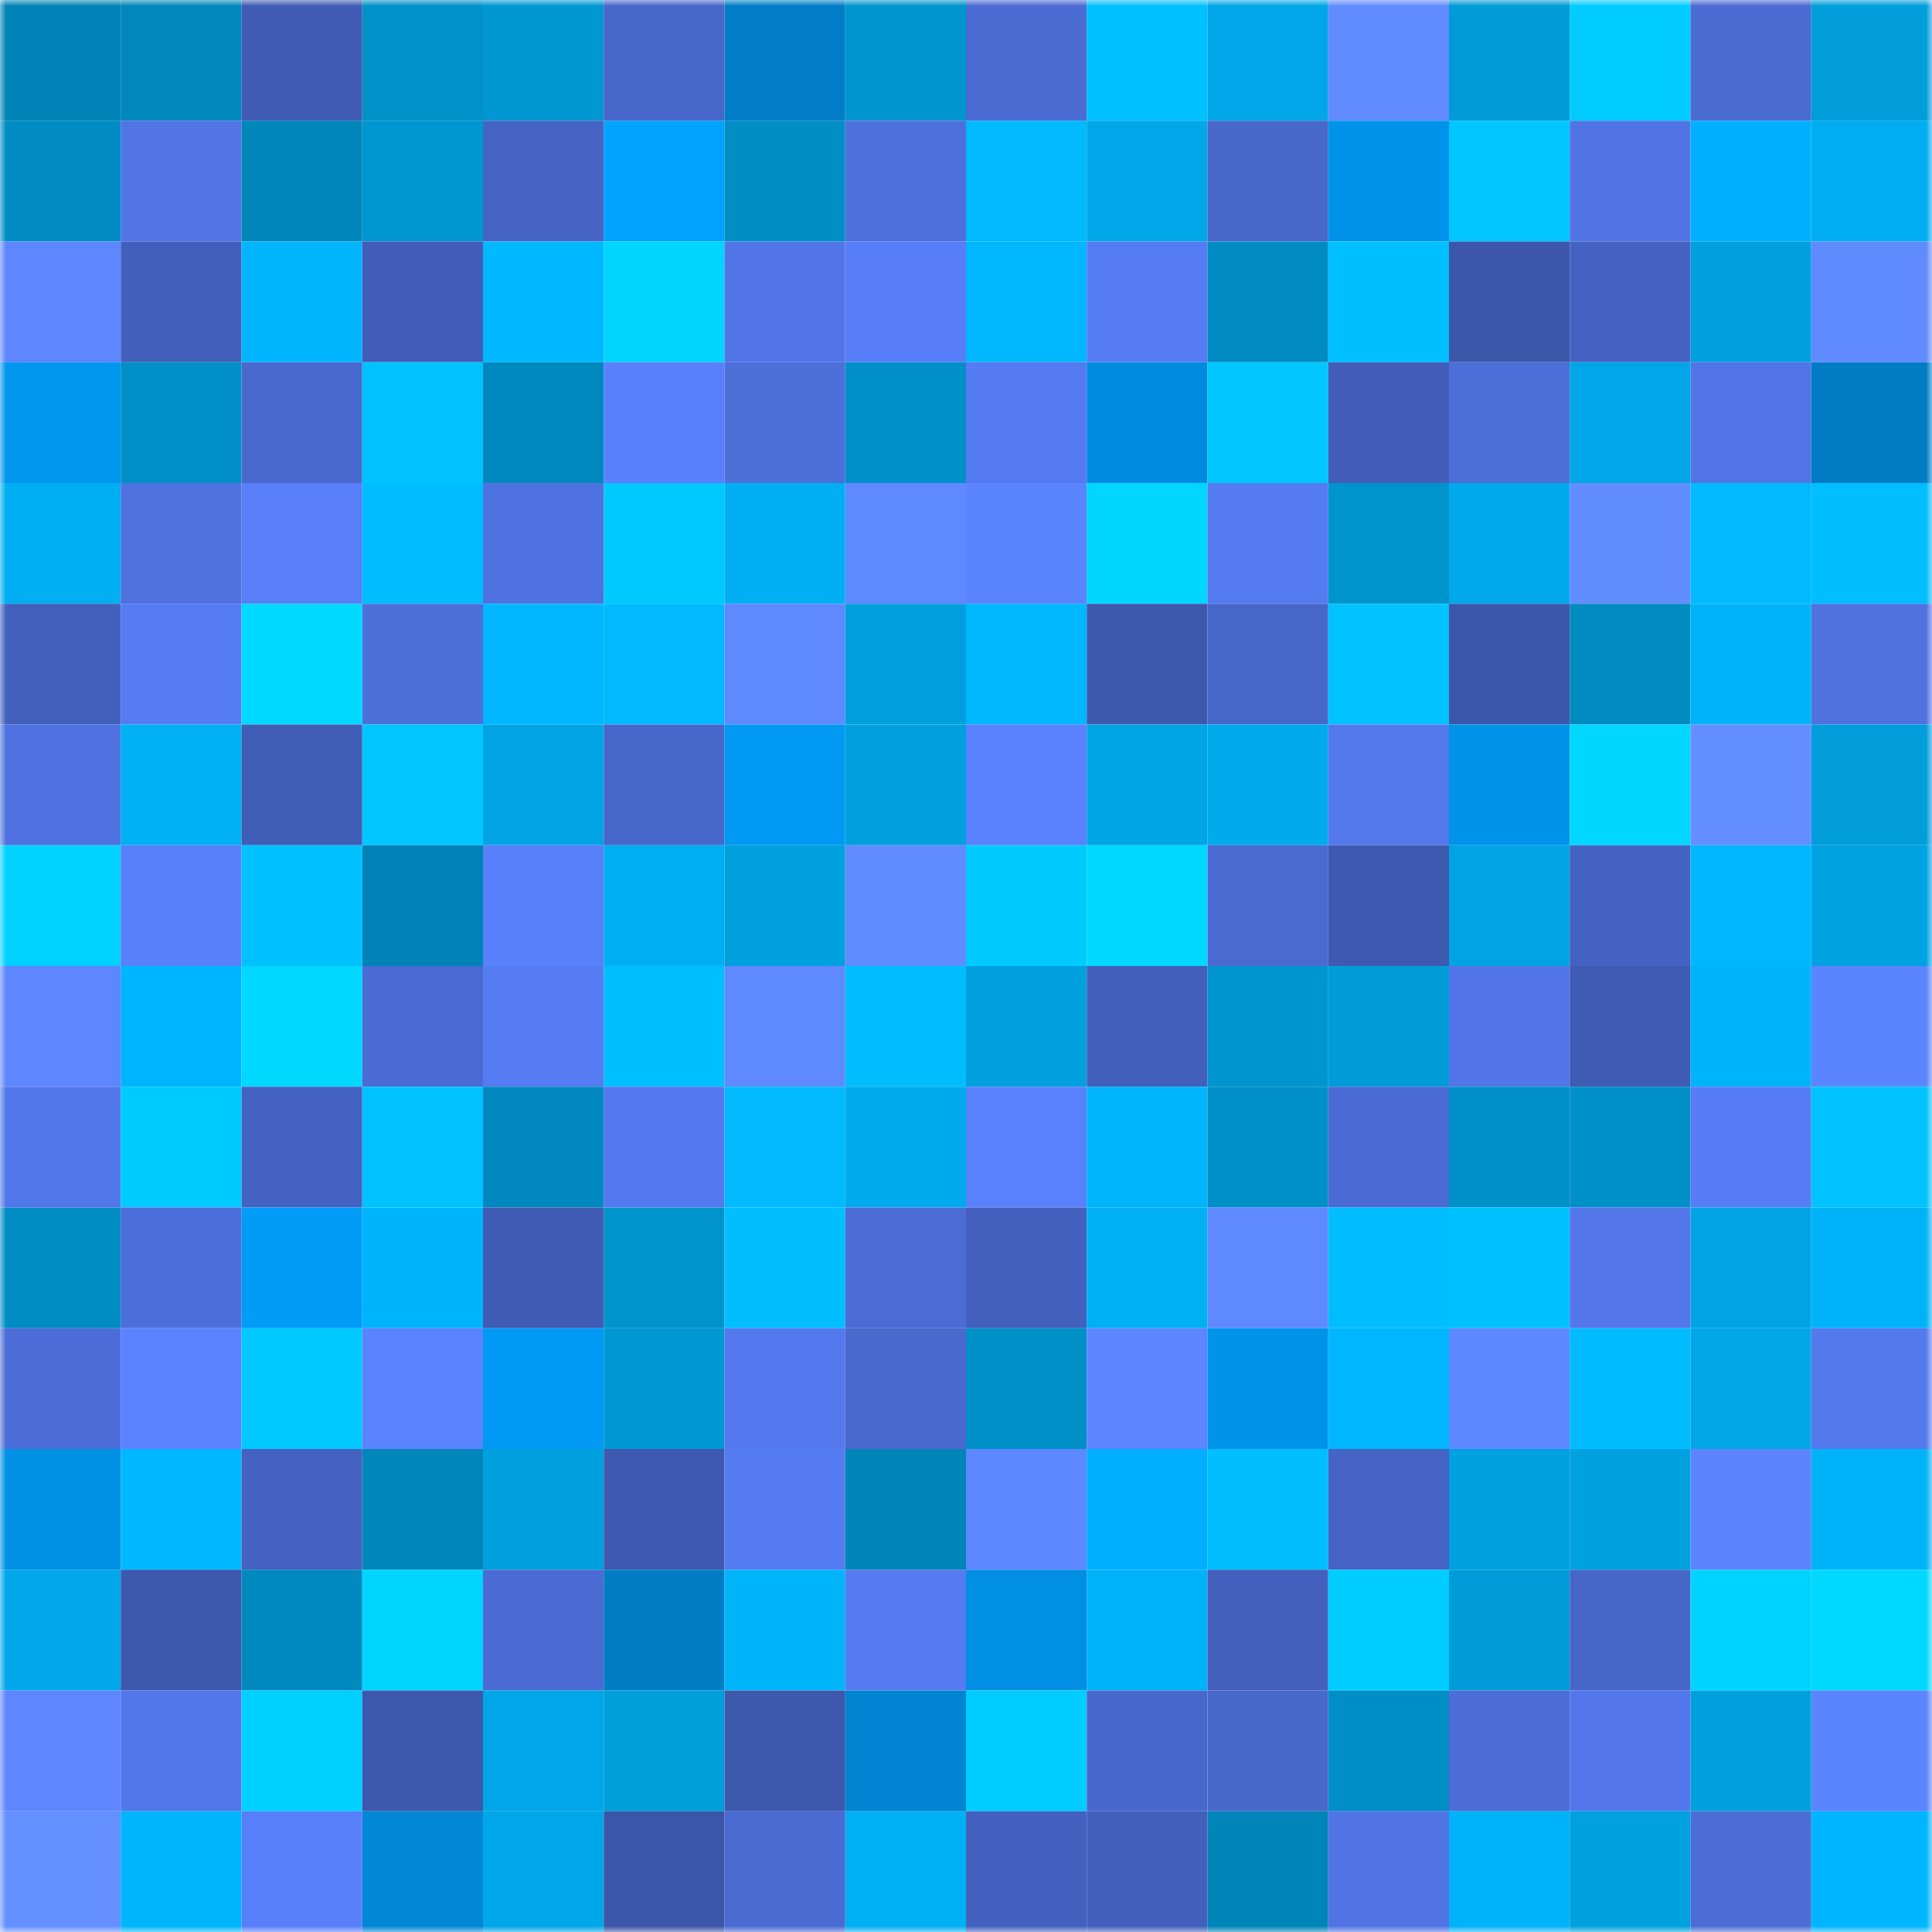 <svg viewBox="0 0 160 160" fill="none" role="img" xmlns="http://www.w3.org/2000/svg" width="240" height="240" name="ens%2Craican.eth"><mask id="812935139" mask-type="alpha" maskUnits="userSpaceOnUse" x="0" y="0" width="160" height="160"><rect width="160" height="160" fill="#FFFFFF"></rect></mask><g mask="url(#812935139)"><rect x="0" y="0" width="10" height="10" fill="#0083b6"></rect><rect x="10" y="0" width="10" height="10" fill="#0087bb"></rect><rect x="20" y="0" width="10" height="10" fill="#3f5bb3"></rect><rect x="30" y="0" width="10" height="10" fill="#0091c9"></rect><rect x="40" y="0" width="10" height="10" fill="#0097d2"></rect><rect x="50" y="0" width="10" height="10" fill="#4867cb"></rect><rect x="60" y="0" width="10" height="10" fill="#007dc6"></rect><rect x="70" y="0" width="10" height="10" fill="#0095cf"></rect><rect x="80" y="0" width="10" height="10" fill="#4a6bd2"></rect><rect x="90" y="0" width="10" height="10" fill="#00c0ff"></rect><rect x="100" y="0" width="10" height="10" fill="#00a6e7"></rect><rect x="110" y="0" width="10" height="10" fill="#618cff"></rect><rect x="120" y="0" width="10" height="10" fill="#009ad6"></rect><rect x="130" y="0" width="10" height="10" fill="#00ccff"></rect><rect x="140" y="0" width="10" height="10" fill="#4a6bd1"></rect><rect x="150" y="0" width="10" height="10" fill="#009ddb"></rect><rect x="0" y="10" width="10" height="10" fill="#008cc2"></rect><rect x="10" y="10" width="10" height="10" fill="#5175e5"></rect><rect x="20" y="10" width="10" height="10" fill="#0086ba"></rect><rect x="30" y="10" width="10" height="10" fill="#0096d1"></rect><rect x="40" y="10" width="10" height="10" fill="#4563c3"></rect><rect x="50" y="10" width="10" height="10" fill="#00a3ff"></rect><rect x="60" y="10" width="10" height="10" fill="#008ec5"></rect><rect x="70" y="10" width="10" height="10" fill="#4e70dc"></rect><rect x="80" y="10" width="10" height="10" fill="#00b9ff"></rect><rect x="90" y="10" width="10" height="10" fill="#00a7e9"></rect><rect x="100" y="10" width="10" height="10" fill="#4868cc"></rect><rect x="110" y="10" width="10" height="10" fill="#0093e9"></rect><rect x="120" y="10" width="10" height="10" fill="#00c5ff"></rect><rect x="130" y="10" width="10" height="10" fill="#5074e4"></rect><rect x="140" y="10" width="10" height="10" fill="#00b0ff"></rect><rect x="150" y="10" width="10" height="10" fill="#00adf1"></rect><rect x="0" y="20" width="10" height="10" fill="#5d86ff"></rect><rect x="10" y="20" width="10" height="10" fill="#425fbb"></rect><rect x="20" y="20" width="10" height="10" fill="#00b5fc"></rect><rect x="30" y="20" width="10" height="10" fill="#415db7"></rect><rect x="40" y="20" width="10" height="10" fill="#00b8ff"></rect><rect x="50" y="20" width="10" height="10" fill="#00d4ff"></rect><rect x="60" y="20" width="10" height="10" fill="#5175e6"></rect><rect x="70" y="20" width="10" height="10" fill="#577ef8"></rect><rect x="80" y="20" width="10" height="10" fill="#00b6fd"></rect><rect x="90" y="20" width="10" height="10" fill="#567cf4"></rect><rect x="100" y="20" width="10" height="10" fill="#008cc2"></rect><rect x="110" y="20" width="10" height="10" fill="#00bfff"></rect><rect x="120" y="20" width="10" height="10" fill="#3c56a9"></rect><rect x="130" y="20" width="10" height="10" fill="#4462c1"></rect><rect x="140" y="20" width="10" height="10" fill="#00a0df"></rect><rect x="150" y="20" width="10" height="10" fill="#608bff"></rect><rect x="0" y="30" width="10" height="10" fill="#0096ee"></rect><rect x="10" y="30" width="10" height="10" fill="#008fc7"></rect><rect x="20" y="30" width="10" height="10" fill="#4969ce"></rect><rect x="30" y="30" width="10" height="10" fill="#00c2ff"></rect><rect x="40" y="30" width="10" height="10" fill="#0089bf"></rect><rect x="50" y="30" width="10" height="10" fill="#5980fc"></rect><rect x="60" y="30" width="10" height="10" fill="#4d6fda"></rect><rect x="70" y="30" width="10" height="10" fill="#008fc8"></rect><rect x="80" y="30" width="10" height="10" fill="#557bf2"></rect><rect x="90" y="30" width="10" height="10" fill="#008cde"></rect><rect x="100" y="30" width="10" height="10" fill="#00c7ff"></rect><rect x="110" y="30" width="10" height="10" fill="#415db7"></rect><rect x="120" y="30" width="10" height="10" fill="#4c6ed8"></rect><rect x="130" y="30" width="10" height="10" fill="#00a6e7"></rect><rect x="140" y="30" width="10" height="10" fill="#5175e7"></rect><rect x="150" y="30" width="10" height="10" fill="#007cc5"></rect><rect x="0" y="40" width="10" height="10" fill="#00aef2"></rect><rect x="10" y="40" width="10" height="10" fill="#4e71de"></rect><rect x="20" y="40" width="10" height="10" fill="#587ef8"></rect><rect x="30" y="40" width="10" height="10" fill="#00bdff"></rect><rect x="40" y="40" width="10" height="10" fill="#4f72e1"></rect><rect x="50" y="40" width="10" height="10" fill="#00c9ff"></rect><rect x="60" y="40" width="10" height="10" fill="#00aff3"></rect><rect x="70" y="40" width="10" height="10" fill="#5f89ff"></rect><rect x="80" y="40" width="10" height="10" fill="#5b84ff"></rect><rect x="90" y="40" width="10" height="10" fill="#00d6ff"></rect><rect x="100" y="40" width="10" height="10" fill="#557bf1"></rect><rect x="110" y="40" width="10" height="10" fill="#0094cd"></rect><rect x="120" y="40" width="10" height="10" fill="#00a9eb"></rect><rect x="130" y="40" width="10" height="10" fill="#628dff"></rect><rect x="140" y="40" width="10" height="10" fill="#00b9ff"></rect><rect x="150" y="40" width="10" height="10" fill="#00beff"></rect><rect x="0" y="50" width="10" height="10" fill="#4260bc"></rect><rect x="10" y="50" width="10" height="10" fill="#567cf4"></rect><rect x="20" y="50" width="10" height="10" fill="#00d9ff"></rect><rect x="30" y="50" width="10" height="10" fill="#4d6fda"></rect><rect x="40" y="50" width="10" height="10" fill="#00b7ff"></rect><rect x="50" y="50" width="10" height="10" fill="#00b9ff"></rect><rect x="60" y="50" width="10" height="10" fill="#5f89ff"></rect><rect x="70" y="50" width="10" height="10" fill="#00a0de"></rect><rect x="80" y="50" width="10" height="10" fill="#00b6fd"></rect><rect x="90" y="50" width="10" height="10" fill="#3d58ad"></rect><rect x="100" y="50" width="10" height="10" fill="#4867cb"></rect><rect x="110" y="50" width="10" height="10" fill="#00c2ff"></rect><rect x="120" y="50" width="10" height="10" fill="#3c56a9"></rect><rect x="130" y="50" width="10" height="10" fill="#008bc1"></rect><rect x="140" y="50" width="10" height="10" fill="#00b3f9"></rect><rect x="150" y="50" width="10" height="10" fill="#4f72df"></rect><rect x="0" y="60" width="10" height="10" fill="#4f72e0"></rect><rect x="10" y="60" width="10" height="10" fill="#00b0f4"></rect><rect x="20" y="60" width="10" height="10" fill="#405db6"></rect><rect x="30" y="60" width="10" height="10" fill="#00c5ff"></rect><rect x="40" y="60" width="10" height="10" fill="#00a4e4"></rect><rect x="50" y="60" width="10" height="10" fill="#4867cb"></rect><rect x="60" y="60" width="10" height="10" fill="#0099f4"></rect><rect x="70" y="60" width="10" height="10" fill="#00a0de"></rect><rect x="80" y="60" width="10" height="10" fill="#5a81fe"></rect><rect x="90" y="60" width="10" height="10" fill="#00a5e5"></rect><rect x="100" y="60" width="10" height="10" fill="#00aaec"></rect><rect x="110" y="60" width="10" height="10" fill="#5378ec"></rect><rect x="120" y="60" width="10" height="10" fill="#0093ea"></rect><rect x="130" y="60" width="10" height="10" fill="#00d7ff"></rect><rect x="140" y="60" width="10" height="10" fill="#638eff"></rect><rect x="150" y="60" width="10" height="10" fill="#009ddb"></rect><rect x="0" y="70" width="10" height="10" fill="#00d1ff"></rect><rect x="10" y="70" width="10" height="10" fill="#5880fb"></rect><rect x="20" y="70" width="10" height="10" fill="#00c1ff"></rect><rect x="30" y="70" width="10" height="10" fill="#0083b6"></rect><rect x="40" y="70" width="10" height="10" fill="#5880fb"></rect><rect x="50" y="70" width="10" height="10" fill="#00aef2"></rect><rect x="60" y="70" width="10" height="10" fill="#00a0de"></rect><rect x="70" y="70" width="10" height="10" fill="#618cff"></rect><rect x="80" y="70" width="10" height="10" fill="#00caff"></rect><rect x="90" y="70" width="10" height="10" fill="#00d8ff"></rect><rect x="100" y="70" width="10" height="10" fill="#496ad0"></rect><rect x="110" y="70" width="10" height="10" fill="#3e5ab0"></rect><rect x="120" y="70" width="10" height="10" fill="#00a4e4"></rect><rect x="130" y="70" width="10" height="10" fill="#4462c1"></rect><rect x="140" y="70" width="10" height="10" fill="#00b7ff"></rect><rect x="150" y="70" width="10" height="10" fill="#00a3e2"></rect><rect x="0" y="80" width="10" height="10" fill="#5d86ff"></rect><rect x="10" y="80" width="10" height="10" fill="#00b5ff"></rect><rect x="20" y="80" width="10" height="10" fill="#00d8ff"></rect><rect x="30" y="80" width="10" height="10" fill="#4a6bd3"></rect><rect x="40" y="80" width="10" height="10" fill="#567cf3"></rect><rect x="50" y="80" width="10" height="10" fill="#00bfff"></rect><rect x="60" y="80" width="10" height="10" fill="#5f89ff"></rect><rect x="70" y="80" width="10" height="10" fill="#00bdff"></rect><rect x="80" y="80" width="10" height="10" fill="#00a0de"></rect><rect x="90" y="80" width="10" height="10" fill="#425fbb"></rect><rect x="100" y="80" width="10" height="10" fill="#0095cf"></rect><rect x="110" y="80" width="10" height="10" fill="#009cd9"></rect><rect x="120" y="80" width="10" height="10" fill="#5276e8"></rect><rect x="130" y="80" width="10" height="10" fill="#3f5bb3"></rect><rect x="140" y="80" width="10" height="10" fill="#00b4fa"></rect><rect x="150" y="80" width="10" height="10" fill="#5b84ff"></rect><rect x="0" y="90" width="10" height="10" fill="#5277ea"></rect><rect x="10" y="90" width="10" height="10" fill="#00cbff"></rect><rect x="20" y="90" width="10" height="10" fill="#4462c1"></rect><rect x="30" y="90" width="10" height="10" fill="#00c2ff"></rect><rect x="40" y="90" width="10" height="10" fill="#0088be"></rect><rect x="50" y="90" width="10" height="10" fill="#5479ee"></rect><rect x="60" y="90" width="10" height="10" fill="#00b9ff"></rect><rect x="70" y="90" width="10" height="10" fill="#00abed"></rect><rect x="80" y="90" width="10" height="10" fill="#5981fd"></rect><rect x="90" y="90" width="10" height="10" fill="#00b5fc"></rect><rect x="100" y="90" width="10" height="10" fill="#008fc7"></rect><rect x="110" y="90" width="10" height="10" fill="#4a6bd3"></rect><rect x="120" y="90" width="10" height="10" fill="#0090c8"></rect><rect x="130" y="90" width="10" height="10" fill="#0090c8"></rect><rect x="140" y="90" width="10" height="10" fill="#577df6"></rect><rect x="150" y="90" width="10" height="10" fill="#00c3ff"></rect><rect x="0" y="100" width="10" height="10" fill="#008dc4"></rect><rect x="10" y="100" width="10" height="10" fill="#4d6fdb"></rect><rect x="20" y="100" width="10" height="10" fill="#009cf8"></rect><rect x="30" y="100" width="10" height="10" fill="#00b4fb"></rect><rect x="40" y="100" width="10" height="10" fill="#3f5bb3"></rect><rect x="50" y="100" width="10" height="10" fill="#0093cc"></rect><rect x="60" y="100" width="10" height="10" fill="#00beff"></rect><rect x="70" y="100" width="10" height="10" fill="#4b6cd5"></rect><rect x="80" y="100" width="10" height="10" fill="#4360bd"></rect><rect x="90" y="100" width="10" height="10" fill="#00b0f4"></rect><rect x="100" y="100" width="10" height="10" fill="#5f89ff"></rect><rect x="110" y="100" width="10" height="10" fill="#00bdff"></rect><rect x="120" y="100" width="10" height="10" fill="#00c1ff"></rect><rect x="130" y="100" width="10" height="10" fill="#5377eb"></rect><rect x="140" y="100" width="10" height="10" fill="#00a4e4"></rect><rect x="150" y="100" width="10" height="10" fill="#00b3f9"></rect><rect x="0" y="110" width="10" height="10" fill="#4c6dd7"></rect><rect x="10" y="110" width="10" height="10" fill="#5b83ff"></rect><rect x="20" y="110" width="10" height="10" fill="#00c9ff"></rect><rect x="30" y="110" width="10" height="10" fill="#5b83ff"></rect><rect x="40" y="110" width="10" height="10" fill="#0099f3"></rect><rect x="50" y="110" width="10" height="10" fill="#0098d4"></rect><rect x="60" y="110" width="10" height="10" fill="#5479ee"></rect><rect x="70" y="110" width="10" height="10" fill="#4969ce"></rect><rect x="80" y="110" width="10" height="10" fill="#0090c8"></rect><rect x="90" y="110" width="10" height="10" fill="#5c85ff"></rect><rect x="100" y="110" width="10" height="10" fill="#0093ea"></rect><rect x="110" y="110" width="10" height="10" fill="#00b7ff"></rect><rect x="120" y="110" width="10" height="10" fill="#5e88ff"></rect><rect x="130" y="110" width="10" height="10" fill="#00bcff"></rect><rect x="140" y="110" width="10" height="10" fill="#00a6e6"></rect><rect x="150" y="110" width="10" height="10" fill="#5479ed"></rect><rect x="0" y="120" width="10" height="10" fill="#0090e4"></rect><rect x="10" y="120" width="10" height="10" fill="#00b8ff"></rect><rect x="20" y="120" width="10" height="10" fill="#4462c1"></rect><rect x="30" y="120" width="10" height="10" fill="#0086ba"></rect><rect x="40" y="120" width="10" height="10" fill="#009fdd"></rect><rect x="50" y="120" width="10" height="10" fill="#3e59af"></rect><rect x="60" y="120" width="10" height="10" fill="#557bf2"></rect><rect x="70" y="120" width="10" height="10" fill="#0085b8"></rect><rect x="80" y="120" width="10" height="10" fill="#5e88ff"></rect><rect x="90" y="120" width="10" height="10" fill="#00aeff"></rect><rect x="100" y="120" width="10" height="10" fill="#00beff"></rect><rect x="110" y="120" width="10" height="10" fill="#4564c5"></rect><rect x="120" y="120" width="10" height="10" fill="#00a1e0"></rect><rect x="130" y="120" width="10" height="10" fill="#00a1df"></rect><rect x="140" y="120" width="10" height="10" fill="#5c84ff"></rect><rect x="150" y="120" width="10" height="10" fill="#00b3f9"></rect><rect x="0" y="130" width="10" height="10" fill="#00a8ea"></rect><rect x="10" y="130" width="10" height="10" fill="#3d58ad"></rect><rect x="20" y="130" width="10" height="10" fill="#0089bf"></rect><rect x="30" y="130" width="10" height="10" fill="#00d5ff"></rect><rect x="40" y="130" width="10" height="10" fill="#4a6bd3"></rect><rect x="50" y="130" width="10" height="10" fill="#007cc5"></rect><rect x="60" y="130" width="10" height="10" fill="#00b4fa"></rect><rect x="70" y="130" width="10" height="10" fill="#557bf1"></rect><rect x="80" y="130" width="10" height="10" fill="#008fe3"></rect><rect x="90" y="130" width="10" height="10" fill="#00b2f8"></rect><rect x="100" y="130" width="10" height="10" fill="#4360bd"></rect><rect x="110" y="130" width="10" height="10" fill="#00cdff"></rect><rect x="120" y="130" width="10" height="10" fill="#009bd8"></rect><rect x="130" y="130" width="10" height="10" fill="#4666c8"></rect><rect x="140" y="130" width="10" height="10" fill="#00d3ff"></rect><rect x="150" y="130" width="10" height="10" fill="#00d9ff"></rect><rect x="0" y="140" width="10" height="10" fill="#5d86ff"></rect><rect x="10" y="140" width="10" height="10" fill="#5277e9"></rect><rect x="20" y="140" width="10" height="10" fill="#00d0ff"></rect><rect x="30" y="140" width="10" height="10" fill="#3d58ac"></rect><rect x="40" y="140" width="10" height="10" fill="#00a6e7"></rect><rect x="50" y="140" width="10" height="10" fill="#009edb"></rect><rect x="60" y="140" width="10" height="10" fill="#3d58ac"></rect><rect x="70" y="140" width="10" height="10" fill="#0083d0"></rect><rect x="80" y="140" width="10" height="10" fill="#00cdff"></rect><rect x="90" y="140" width="10" height="10" fill="#4868cd"></rect><rect x="100" y="140" width="10" height="10" fill="#4868cc"></rect><rect x="110" y="140" width="10" height="10" fill="#008ec6"></rect><rect x="120" y="140" width="10" height="10" fill="#4b6dd5"></rect><rect x="130" y="140" width="10" height="10" fill="#5377eb"></rect><rect x="140" y="140" width="10" height="10" fill="#00a0de"></rect><rect x="150" y="140" width="10" height="10" fill="#5b84ff"></rect><rect x="0" y="150" width="10" height="10" fill="#638fff"></rect><rect x="10" y="150" width="10" height="10" fill="#00b5fc"></rect><rect x="20" y="150" width="10" height="10" fill="#587ffa"></rect><rect x="30" y="150" width="10" height="10" fill="#0087d6"></rect><rect x="40" y="150" width="10" height="10" fill="#00a7e8"></rect><rect x="50" y="150" width="10" height="10" fill="#3b56a8"></rect><rect x="60" y="150" width="10" height="10" fill="#4a6bd1"></rect><rect x="70" y="150" width="10" height="10" fill="#00b0f5"></rect><rect x="80" y="150" width="10" height="10" fill="#4361bf"></rect><rect x="90" y="150" width="10" height="10" fill="#425fbb"></rect><rect x="100" y="150" width="10" height="10" fill="#0085b9"></rect><rect x="110" y="150" width="10" height="10" fill="#5174e5"></rect><rect x="120" y="150" width="10" height="10" fill="#00b2f7"></rect><rect x="130" y="150" width="10" height="10" fill="#00a1df"></rect><rect x="140" y="150" width="10" height="10" fill="#4b6dd5"></rect><rect x="150" y="150" width="10" height="10" fill="#00b5ff"></rect></g></svg>